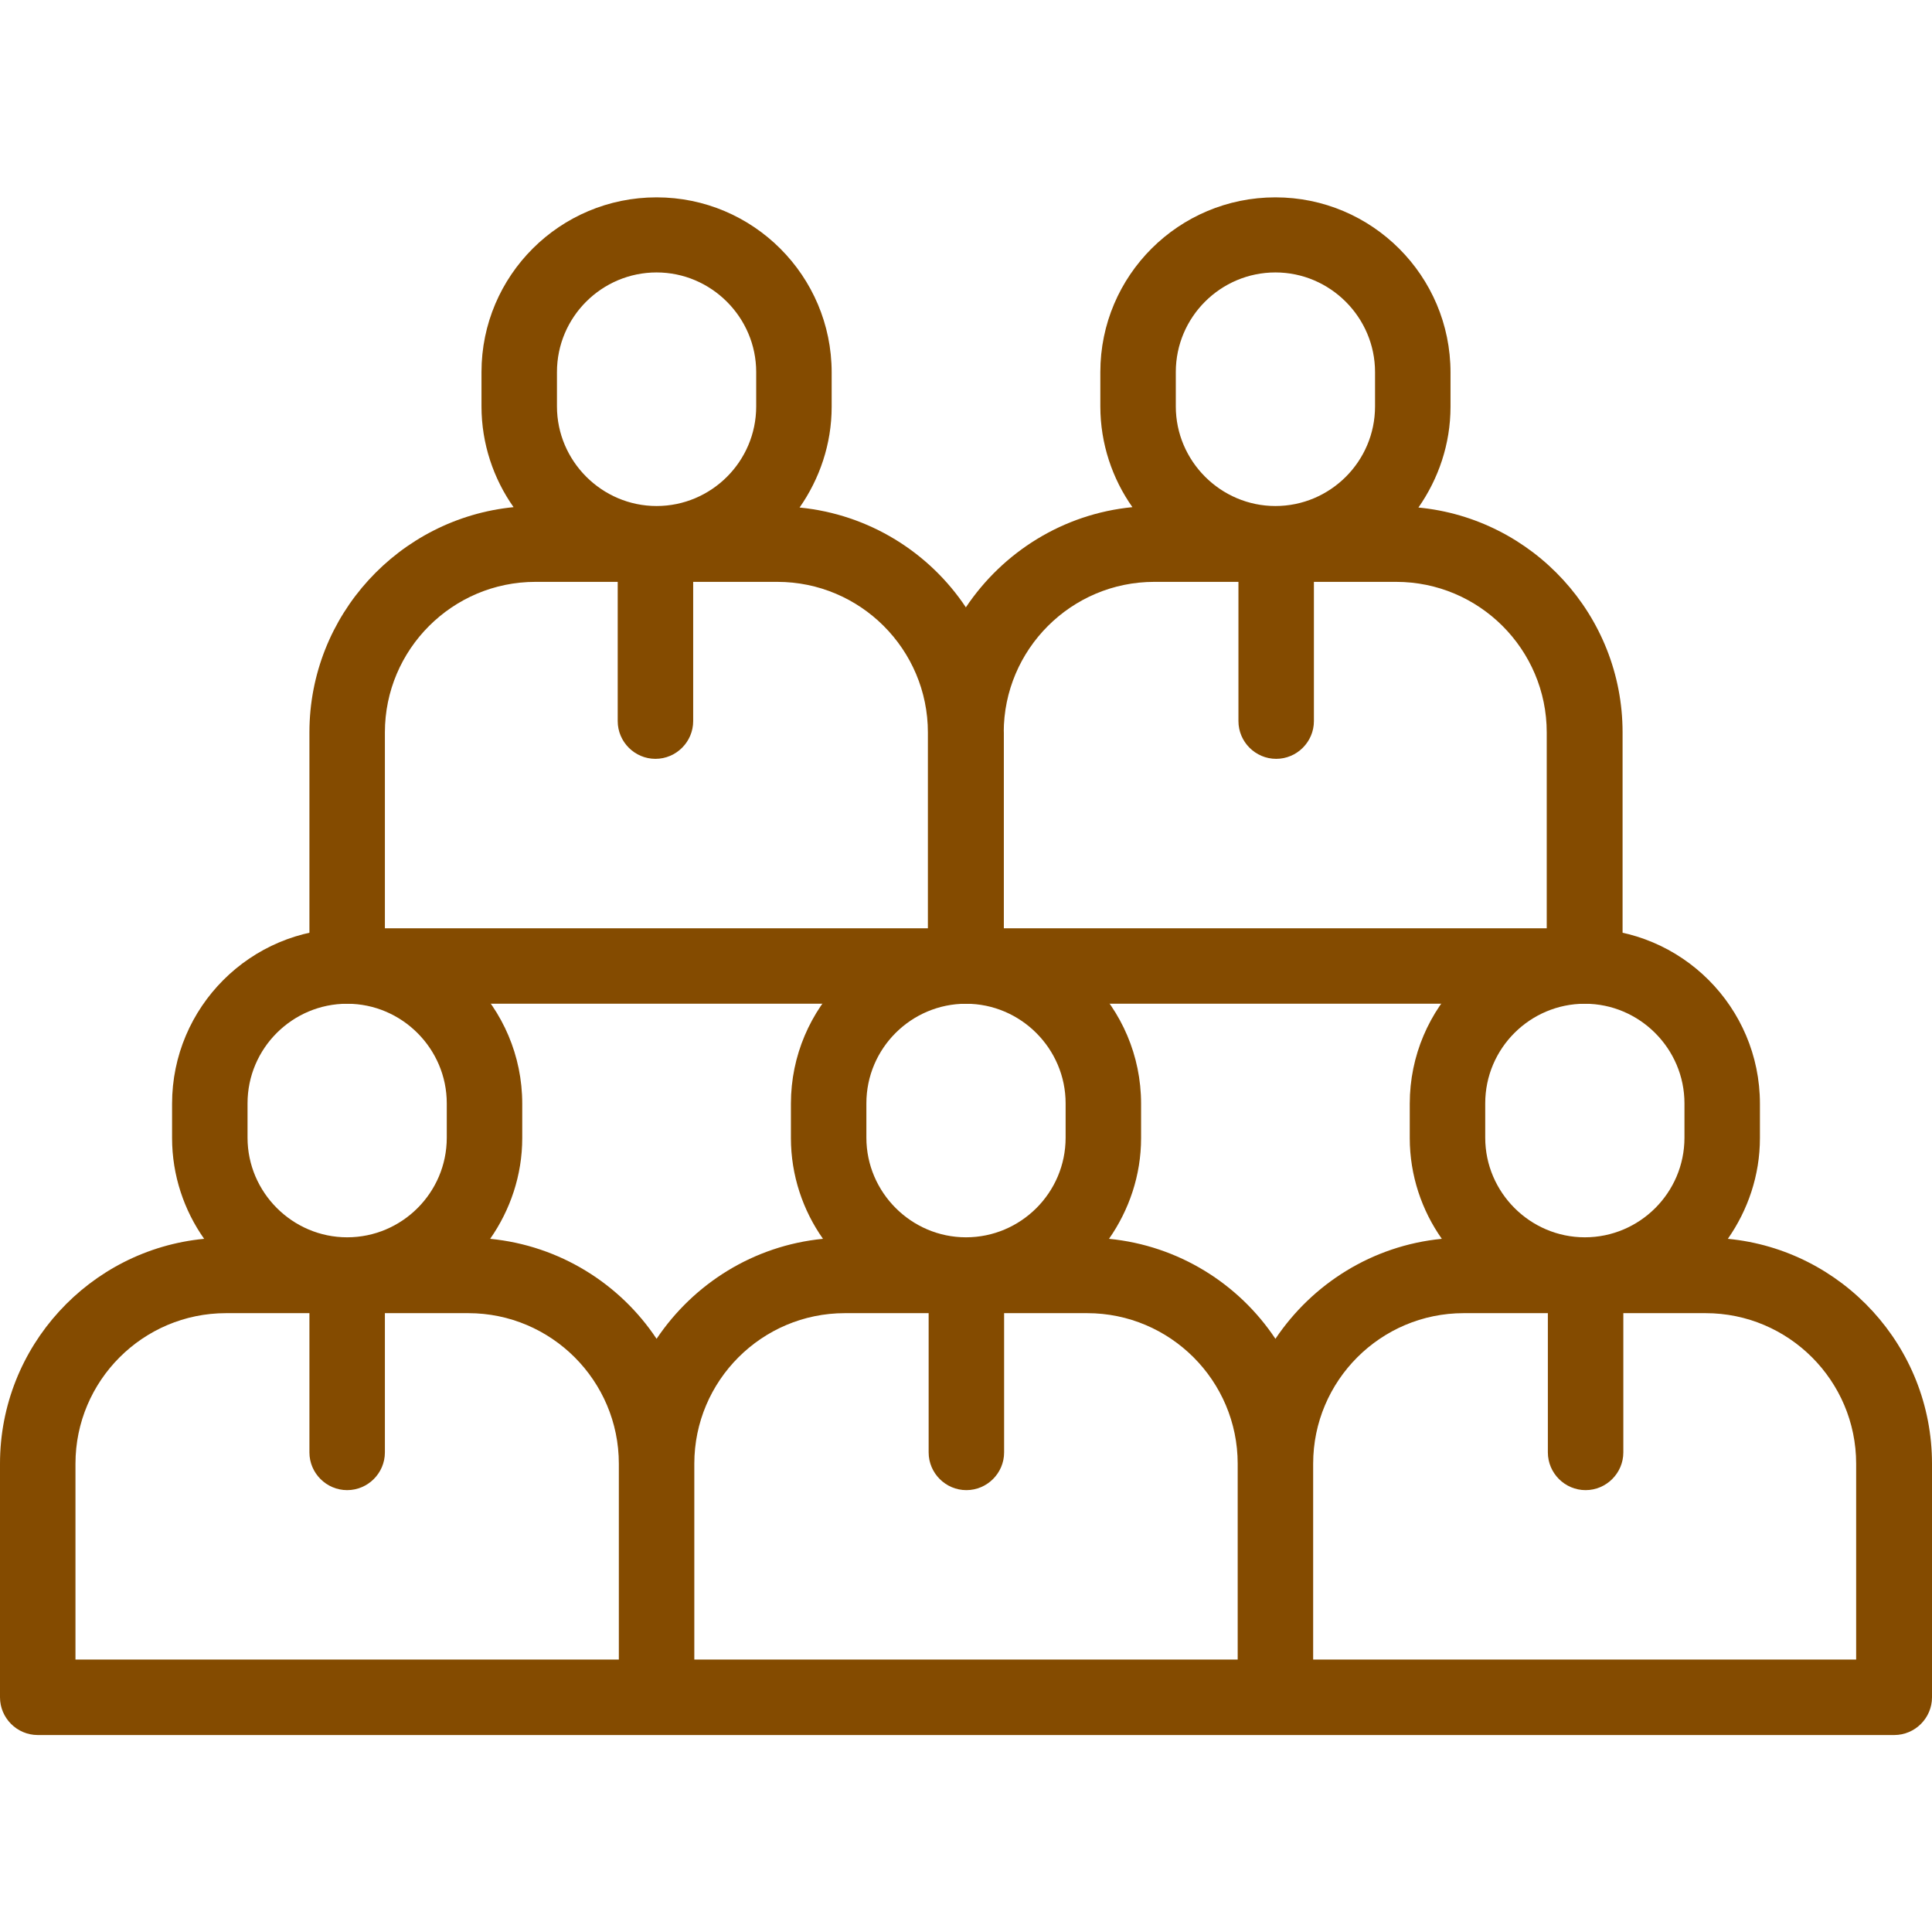 <?xml version="1.0" encoding="utf-8"?>
<!-- Generator: Adobe Illustrator 23.0.2, SVG Export Plug-In . SVG Version: 6.00 Build 0)  -->
<svg version="1.1" id="图层_1" xmlns="http://www.w3.org/2000/svg" xmlns:xlink="http://www.w3.org/1999/xlink" x="0px" y="0px"
	 viewBox="0 0 512 512" style="enable-background:new 0 0 512 512;" xml:space="preserve">
<style type="text/css">
	.st0{fill:#844B00;}
</style>
<g>
	<path class="st0" d="M457.9,328.3c5.3-7.6,8.5-16.8,8.5-26.7v-9.1c0-25.6-20.8-46.4-46.4-46.4s-46.4,20.8-46.4,46.4v9.1
		c0,9.9,3.2,19.2,8.5,26.7c-18.4,1.8-34.3,11.9-44.1,26.5c-9.7-14.6-25.7-24.7-44.1-26.5c5.3-7.6,8.5-16.8,8.5-26.7v-9.1
		c0-25.6-20.8-46.4-46.4-46.4s-46.4,20.8-46.4,46.4v9.1c0,9.9,3.2,19.2,8.5,26.7c-18.4,1.8-34.3,11.9-44.1,26.5
		c-9.7-14.6-25.7-24.7-44.1-26.5c5.3-7.6,8.5-16.8,8.5-26.7v-9.1c0-25.6-20.8-46.4-46.4-46.4s-46.4,20.8-46.4,46.4v9.1
		c0,9.9,3.2,19.2,8.5,26.7C23.8,331.2,0,356.8,0,387.9v61.9c0,5.5,4.5,10,10,10h492c5.5,0,10-4.5,10-10v-61.9
		C512,356.8,488.2,331.2,457.9,328.3z M393.6,292.4c0-14.6,11.9-26.4,26.4-26.4s26.4,11.9,26.4,26.4v9.1c0,14.6-11.9,26.4-26.4,26.4
		s-26.4-11.9-26.4-26.4V292.4z M229.6,292.4c0-14.6,11.9-26.4,26.4-26.4s26.4,11.9,26.4,26.4v9.1c0,14.6-11.9,26.4-26.4,26.4
		s-26.4-11.9-26.4-26.4V292.4z M65.6,292.4c0-14.6,11.9-26.4,26.4-26.4s26.4,11.9,26.4,26.4v9.1c0,14.6-11.9,26.4-26.4,26.4
		s-26.4-11.9-26.4-26.4V292.4z M20,387.9c0-22,17.9-39.9,39.9-39.9H82v36.9c0,5.5,4.5,10,10,10s10-4.5,10-10V348h22.1
		c22,0,39.9,17.9,39.9,39.9v51.9H20V387.9z M184,387.9c0-22,17.9-39.9,39.9-39.9h22.2v36.9c0,5.5,4.5,10,10,10c5.5,0,10-4.5,10-10
		V348h22c22,0,39.9,17.9,39.9,39.9v51.9H184V387.9z M492,439.8H348v-51.9c0-22,17.9-39.9,39.9-39.9h22.3v36.9c0,5.5,4.5,10,10,10
		s10-4.5,10-10V348h21.8c22,0,39.9,17.9,39.9,39.9V439.8z"/>
	<path class="st0" d="M246,194.1V246v20h174c5.5,0,10-4.5,10-10v-61.9c0-31.1-23.8-56.7-54.1-59.6c5.3-7.6,8.5-16.8,8.5-26.7v-9.1
		c0-25.6-20.8-46.4-46.4-46.4S291.6,73,291.6,98.6v9.1c0,9.9,3.2,19.2,8.5,26.7c-18.4,1.8-34.3,11.9-44.1,26.5 M311.6,98.6
		c0-14.6,11.9-26.4,26.4-26.4s26.4,11.9,26.4,26.4v9.1c0,14.6-11.9,26.4-26.4,26.4s-26.4-11.9-26.4-26.4V98.6z M410,246H266v-51.9
		c0-22,17.9-39.9,39.9-39.9h22.3v36.9c0,5.5,4.5,10,10,10s10-4.5,10-10v-36.9h21.8c22,0,39.9,17.9,39.9,39.9V246z"/>
	<path class="st0" d="M256,161c-9.7-14.6-25.7-24.7-44.1-26.5c5.3-7.6,8.5-16.8,8.5-26.7v-9.1c0-25.6-20.8-46.4-46.4-46.4
		S127.6,73,127.6,98.6v9.1c0,9.9,3.2,19.2,8.5,26.7C105.8,137.4,82,163,82,194.1V256c0,5.5,4.5,10,10,10h174v-20v-51.9 M200.4,107.7
		c0,14.6-11.9,26.4-26.4,26.4s-26.4-11.9-26.4-26.4v-9.1c0-14.6,11.9-26.4,26.4-26.4s26.4,11.9,26.4,26.4V107.7z M102,194.1
		c0-22,17.9-39.9,39.9-39.9h21.8v36.9c0,5.5,4.5,10,10,10s10-4.5,10-10v-36.9h22.3c22,0,39.9,17.9,39.9,39.9V246H102V194.1z"/>
</g>
</svg>
